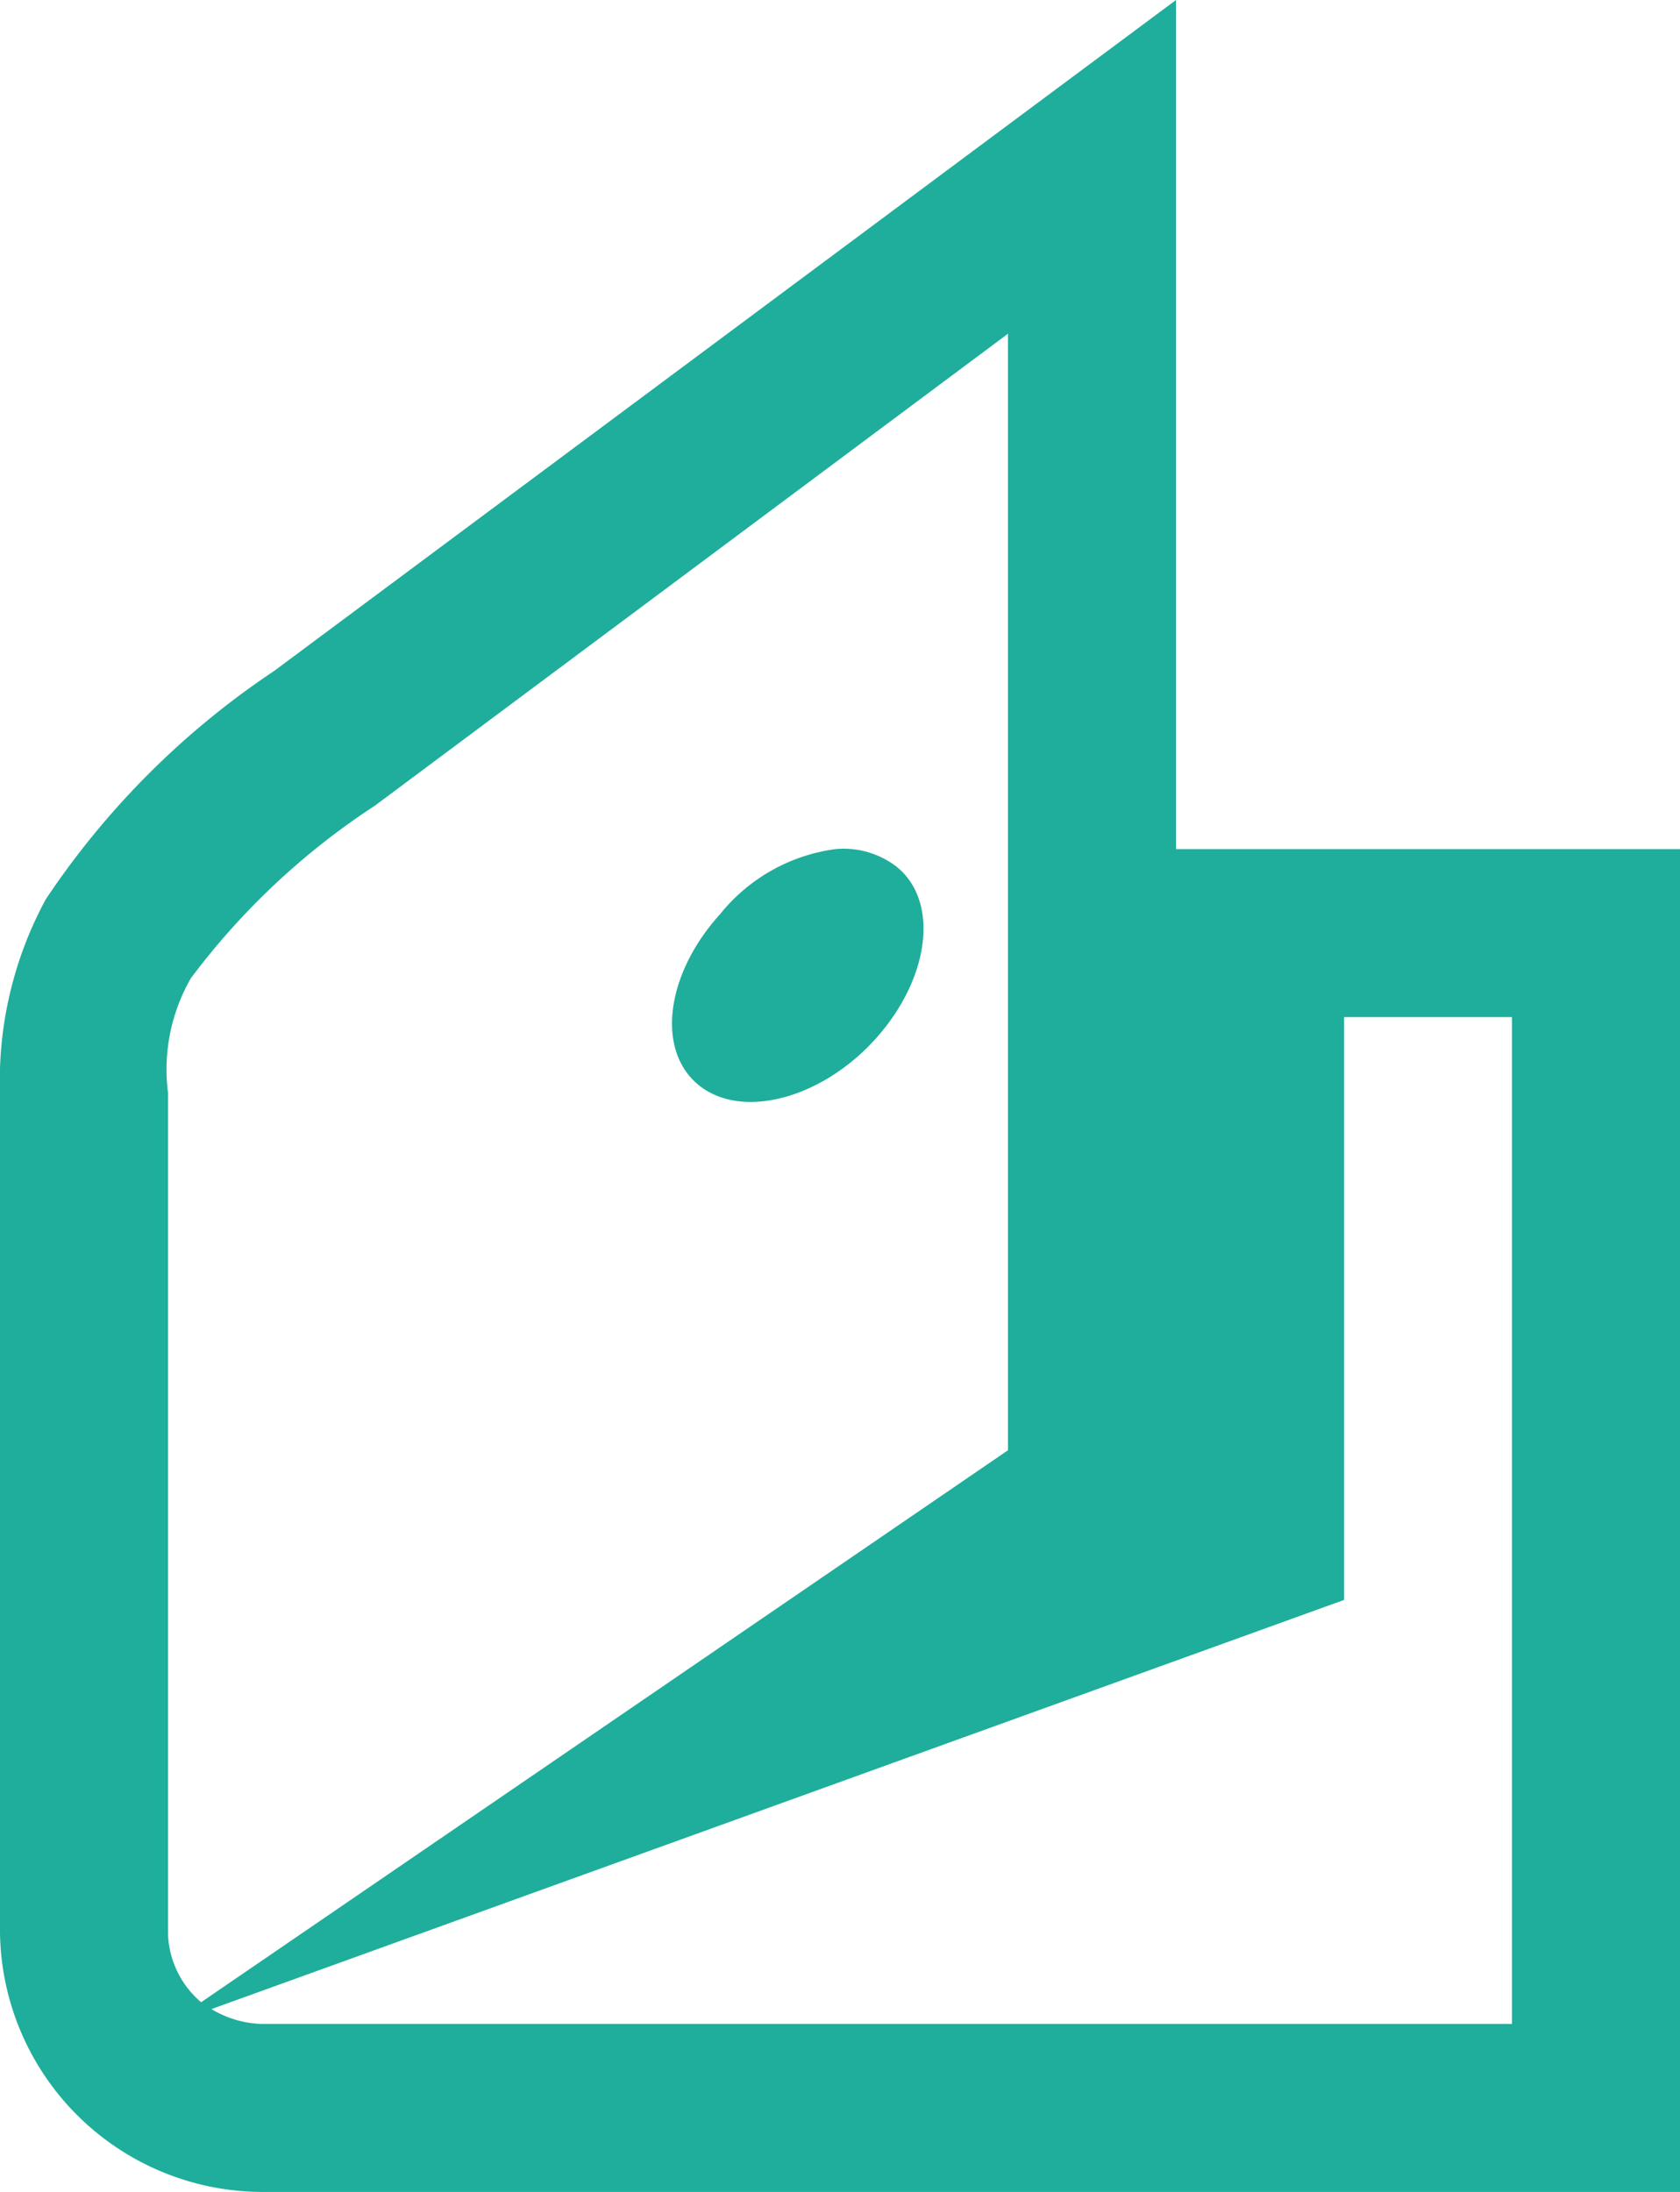 <svg xmlns="http://www.w3.org/2000/svg" viewBox="0 0 14.7 19.18"><defs><style>.cls-1{fill:#1fae9b;}</style></defs><g id="Calque_2" data-name="Calque 2"><g id="Calque_1-2" data-name="Calque 1"><path id="icons8-yandex_money" data-name="icons8-yandex money" class="cls-1" d="M10.29,0,9.12.87l-6.72,5a7.21,7.21,0,0,0-2,2A3.33,3.33,0,0,0,0,9.56v7.35a2.3,2.3,0,0,0,2.29,2.27H14.7V7.43H10.29ZM8.82,2.92v4.5h0V8.9h0v3.79L1.76,17.52a.82.82,0,0,1-.29-.6h0V9.56a1.6,1.6,0,0,1,.2-1A6.33,6.33,0,0,1,3.28,7.05L8.82,2.92ZM7.31,7.43A1.56,1.56,0,0,0,6.3,8c-.48.53-.56,1.2-.18,1.5s1.08.11,1.55-.42.55-1.2.17-1.5A.76.76,0,0,0,7.31,7.43ZM11.76,8.9h1.47v8.81H2.29a.9.9,0,0,1-.44-.13L11.76,14Z"/></g></g></svg>
